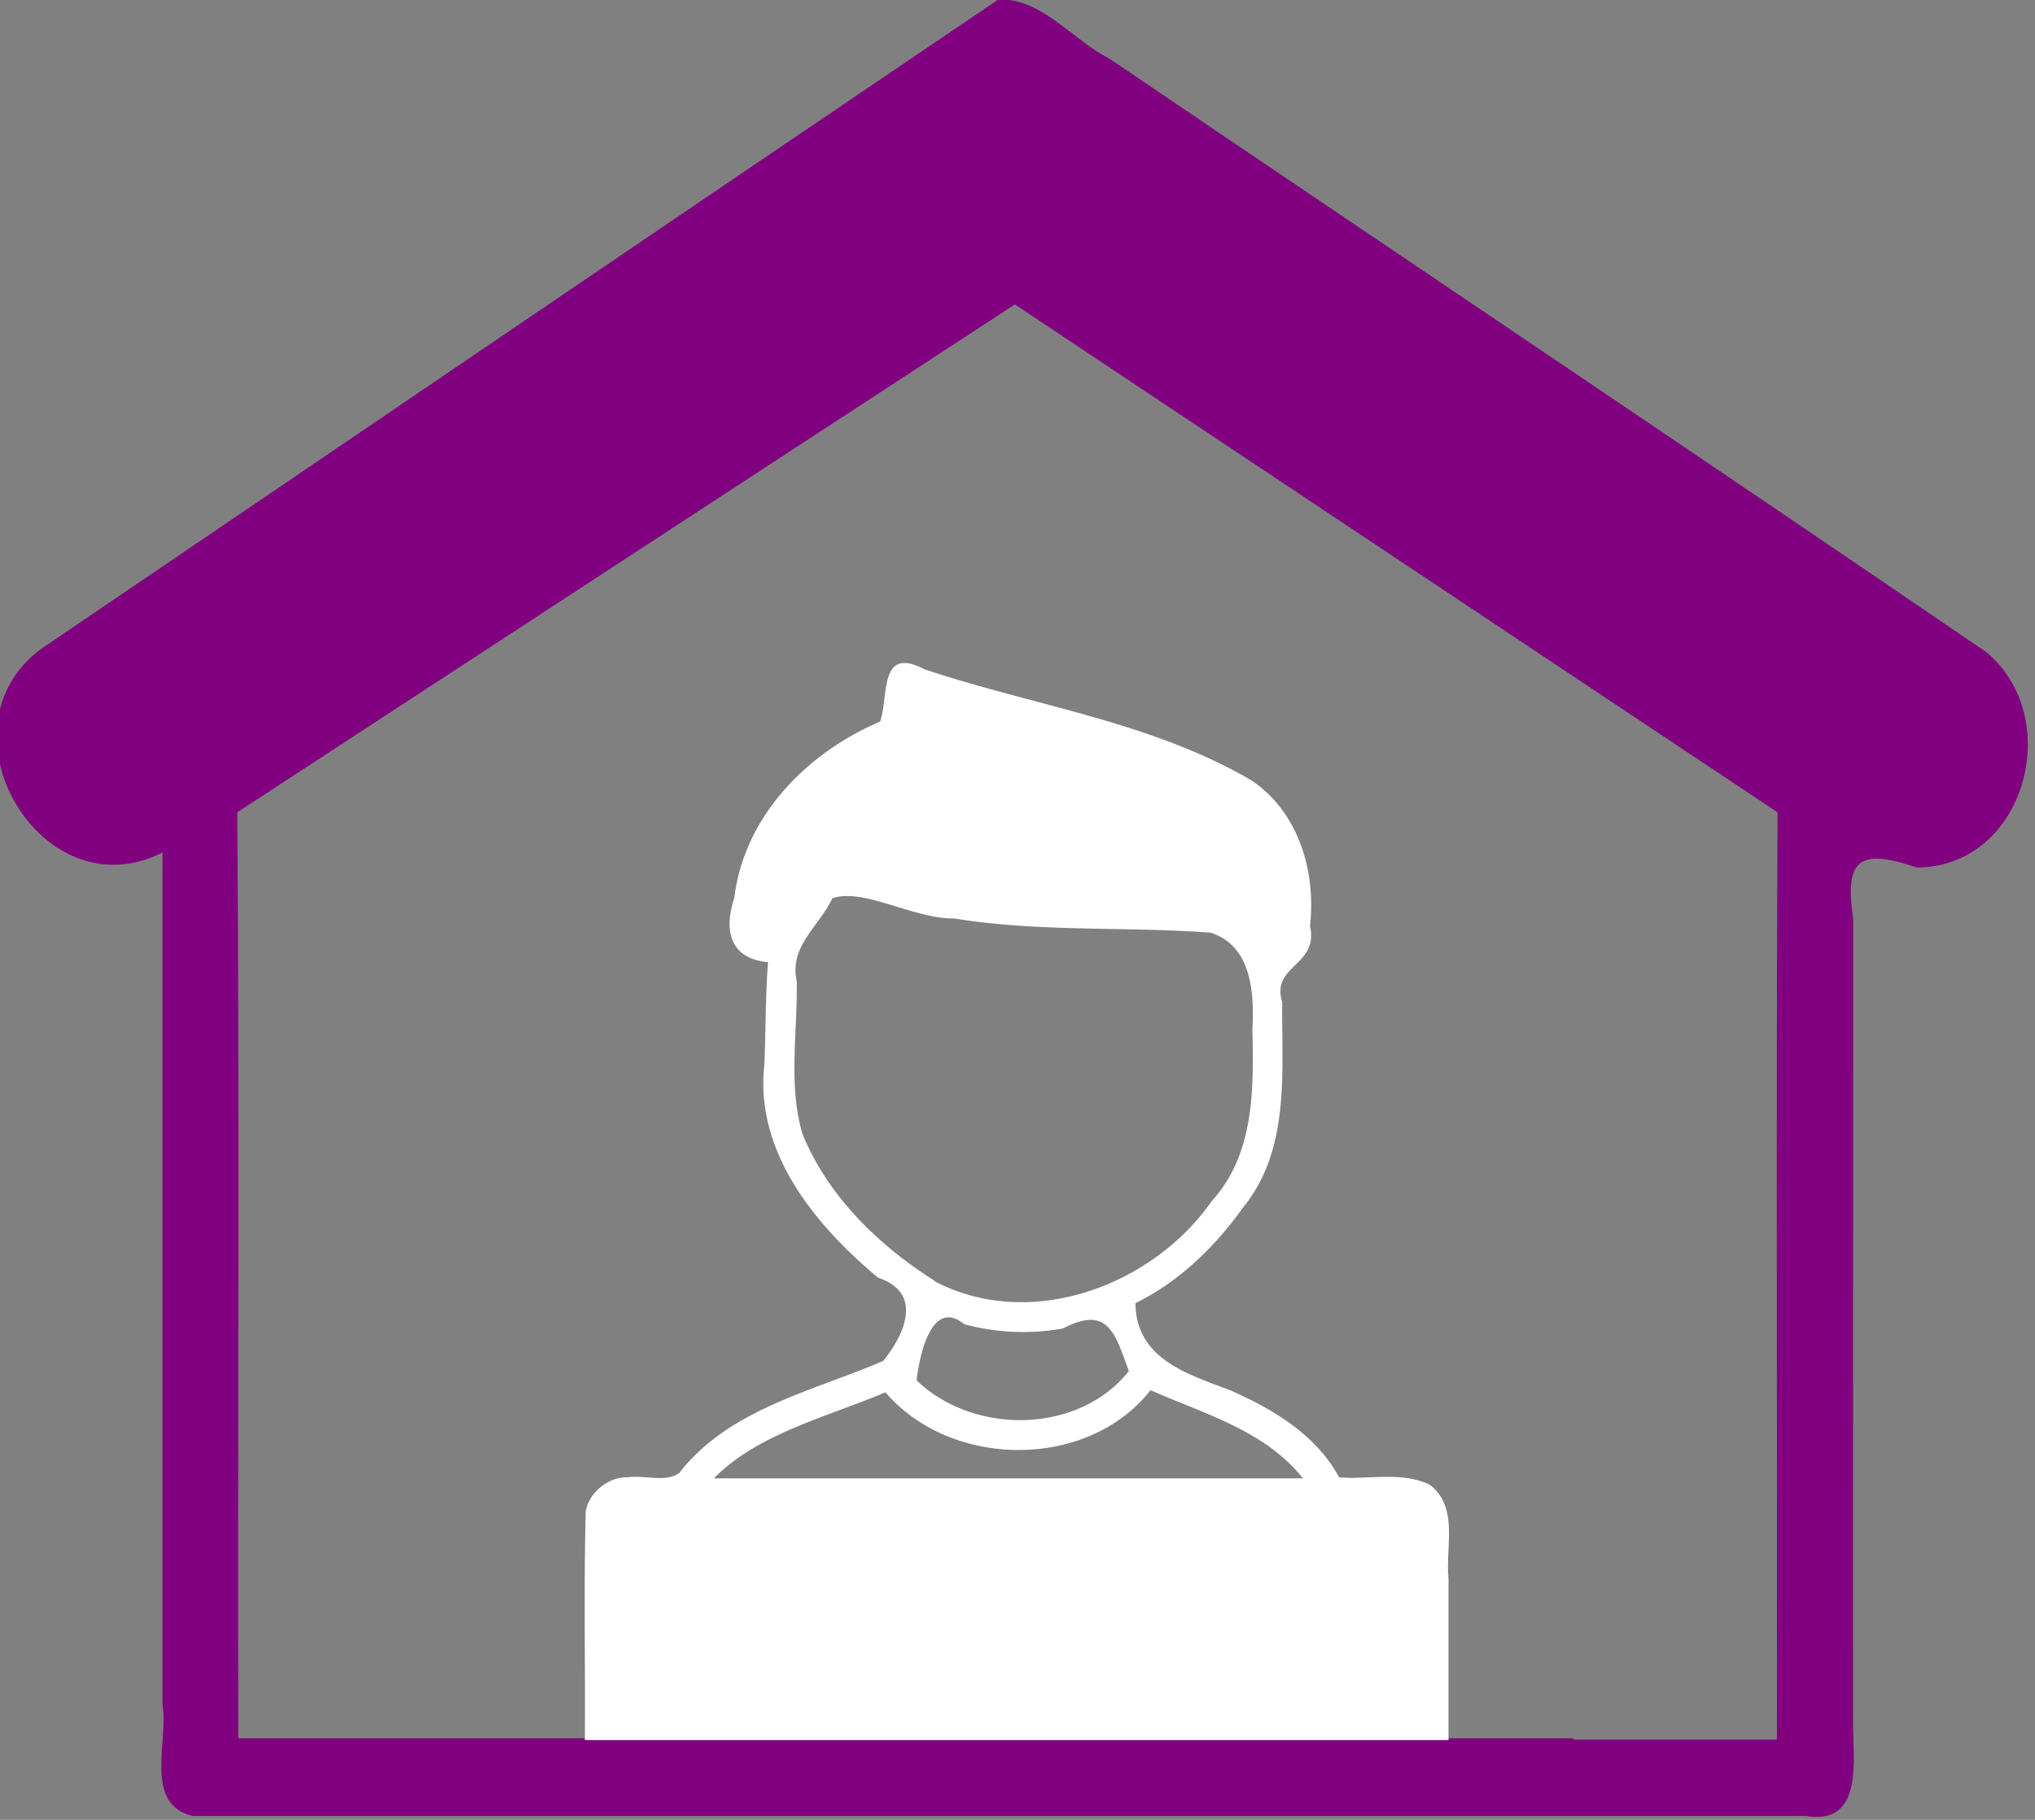<svg xmlns="http://www.w3.org/2000/svg" xml:space="preserve" viewBox="0 0 123 110"><rect x="0" y="0" width="123" height="110" fill="#808080" stroke="none"/><path fill="purple" d="M112 104c-.027 2.248.717 6.35-2.83 5.77H11.66c-3.02-.71-1.45-4.521-1.84-6.786V51.53c-7.312 3.704-13.842-7.42-7.367-12.285C21.746 26.162 41.013 13.04 60.323-.017c2.607-.15 4.494 2.438 6.745 3.57 17.658 11.97 35.387 23.851 53.002 35.877 4.788 4.008 2.302 12.973-4.2 13.007-3.617-1.226-4.367-.419-3.86 3.15L112 104Zm-16.9 1.15h12.3c.027-18.683-.053-37.371.04-56.05l-46.1-30.7-47 30.7c.14 18.649.02 37.315.06 55.97h80.7z" style="clip-rule:evenodd;fill-rule:evenodd"/><path fill="#fff" fill-rule="evenodd" d="M37.9 89.3c1.02-.16 2.39.337 3.17-.279 2.994-3.857 8.047-4.921 12.32-6.761 1.367-1.718 2.373-4.126-.32-5.03-3.792-3.168-7.468-7.605-6.87-12.883.087-2.061.063-4.133.22-6.187-2.226-.207-2.723-1.804-2.035-3.9.594-4.914 4.403-8.775 8.81-10.641.533-1.494-.095-4.623 2.665-3.169 6.607 2.216 13.75 3.17 19.824 6.747 2.823 1.938 3.863 5.492 3.496 8.773.543 2.446-2.378 2.342-1.68 4.604-.042 4.242.509 8.893-2.384 12.438-1.696 2.37-3.85 4.466-6.486 5.758.033 3.36 3.098 4.268 5.71 5.261 2.595 1.135 5.215 2.697 6.6 5.269 1.82.144 3.782-.368 5.47.442 1.773 1.344.949 3.738 1.14 5.64v9.798h-52.2c.034-4.605-.069-9.218.053-13.819.2-1.18 1.418-2.1 2.497-2.061Zm20.38-9.26c-2.093-1.706-2.771 2.35-2.876 3.397 3.44 3.316 9.775 3.267 12.826-.557-.851-2.379-1.301-3.97-3.979-2.582a13.52 13.52 0 0 1-5.971-.258Zm-1.82-2.61c5.79 3.062 13.191.316 16.79-4.84 2.587-2.846 2.523-6.776 2.45-10.369.112-2.191-.035-5.053-2.533-5.846-5.146-.38-10.375-.019-15.502-.859-2.42.04-5.491-1.87-7.351-1.22-.827 1.729-2.617 2.903-2.16 4.995.067 3.077-.53 6.241.346 9.24 1.53 3.768 4.62 6.77 8.01 8.899ZM43.15 89.36h35.6c-2.278-2.887-5.981-3.904-9.21-5.33-3.8 4.846-12.074 4.751-16.02.13-3.513 1.482-7.723 2.496-10.37 5.2z" clip-rule="evenodd"/></svg>